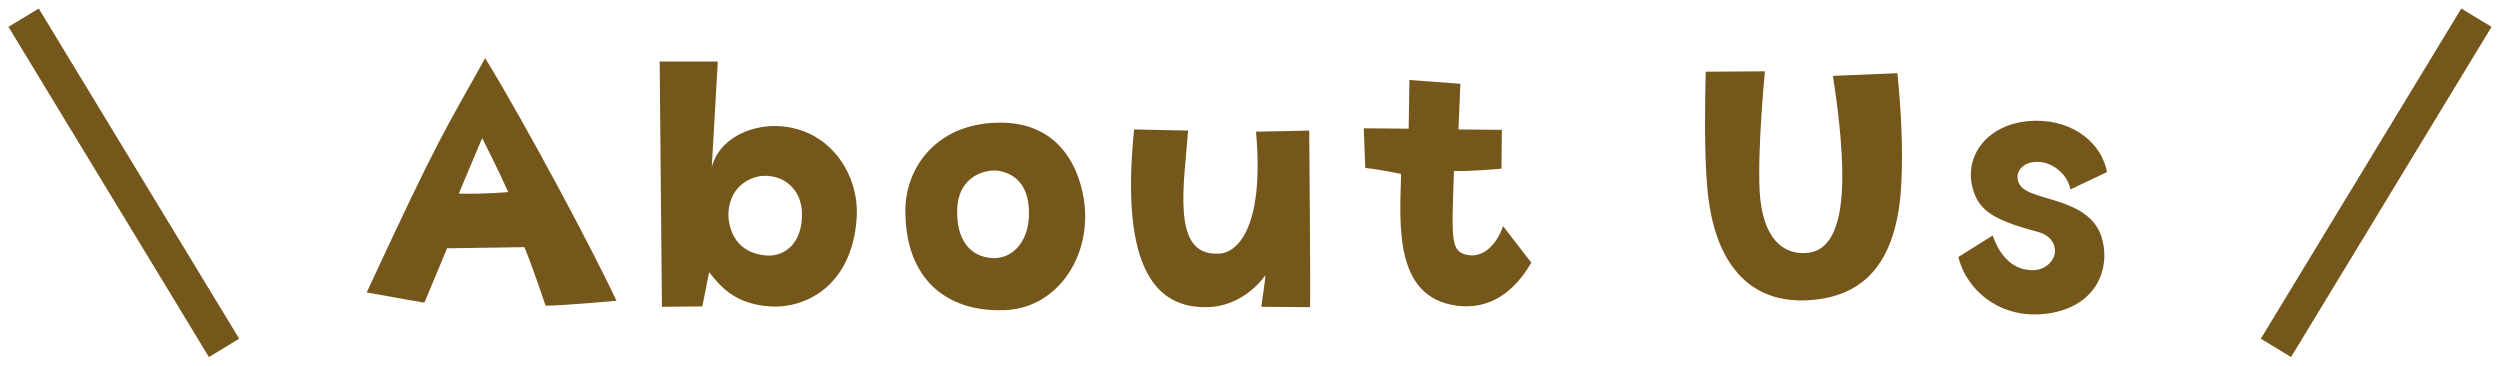 <svg width="212" height="31" viewBox="0 0 212 31" fill="none" xmlns="http://www.w3.org/2000/svg">
<path d="M31.096 24.8C33.144 25.184 35.992 25.664 35.992 25.664L37.912 21.056C41.752 20.992 44.472 20.96 44.472 20.96C45.272 22.912 46.264 25.92 46.264 25.92C47.768 25.92 52.28 25.504 52.28 25.504C50.296 21.28 44.792 10.912 41.144 4.928C37.688 11.168 37.432 11.136 31.096 24.8ZM38.904 16.416L40.888 11.712C40.888 11.712 42.2 14.272 43.096 16.288C43.096 16.288 40.984 16.48 38.904 16.416Z" fill="#76571B"/>
<path d="M65.894 10.688C63.526 10.624 60.965 11.808 60.358 14.176L60.87 5.216H55.941C55.974 9.792 56.133 26.016 56.133 26.016L59.557 25.984L60.133 23.072C61.029 24.224 62.278 25.792 65.317 25.984C68.293 26.176 72.261 24.256 72.645 18.496C72.901 14.848 70.406 10.848 65.894 10.688ZM64.966 21.664C62.597 21.472 61.797 19.744 61.766 18.144C61.861 15.648 63.813 14.944 64.742 14.912C66.662 14.848 67.974 16.224 68.005 18.08C68.07 20.544 66.597 21.792 64.966 21.664Z" fill="#76571B"/>
<path d="M84.786 10.4C79.09 10.432 76.562 14.656 76.786 18.304C76.914 23.392 79.986 26.464 85.138 26.304C89.362 26.176 92.178 22.304 92.018 18.016C91.922 15.456 90.578 10.368 84.786 10.4ZM87.25 18.4C87.154 20.48 85.906 21.92 84.242 21.888C82.258 21.824 81.106 20.32 81.17 17.824C81.234 14.784 83.762 14.304 84.754 14.496C86.354 14.816 87.346 16 87.25 18.4Z" fill="#76571B"/>
<path d="M102.253 26.048C105.549 26.048 107.309 23.328 107.309 23.328C107.309 23.648 106.957 26.016 106.957 26.016L111.085 26.048C111.149 25.248 111.021 11.072 111.021 11.072L106.509 11.168C107.277 19.744 104.653 21.568 103.277 21.504C99.277 21.696 100.429 15.584 100.749 11.072L96.173 10.976C94.925 23.168 98.285 26.08 102.253 26.048Z" fill="#76571B"/>
<path d="M123.519 25.92C126.367 26.304 128.447 24.704 129.855 22.272L127.455 19.168C127.135 20.224 126.079 21.888 124.511 21.632C122.975 21.376 123.103 20.384 123.295 14.496C124.543 14.56 127.327 14.304 127.327 14.304L127.359 11.008L123.679 10.976L123.839 7.104L119.519 6.784L119.455 10.912L115.647 10.88L115.775 14.24C117.215 14.4 118.815 14.752 118.815 14.752C118.687 19.136 118.239 25.216 123.519 25.92Z" fill="#76571B"/>
<path d="M155.427 6.432C155.875 9.216 156.227 12.384 156.227 14.944C156.227 18.816 155.363 21.248 153.283 21.44C151.171 21.664 149.443 20.16 149.219 16.224C149.027 12.544 149.667 6.048 149.667 6.048L144.643 6.08C144.579 8.8 144.515 12.896 144.771 15.84C145.251 21.76 147.907 25.632 153.059 25.472C157.667 25.312 160.675 22.752 161.187 16.256C161.379 13.728 161.315 10.272 160.899 6.208L155.427 6.432Z" fill="#76571B"/>
<path d="M172.884 13.728C174.004 13.76 175.316 14.72 175.572 16.064L178.676 14.592C178.132 11.808 175.316 9.952 171.956 10.272C168.436 10.624 166.548 13.28 167.284 15.968C167.796 17.856 169.044 18.656 172.756 19.648C174.004 19.968 174.292 20.8 174.26 21.376C174.196 22.144 173.428 22.912 172.372 22.912C170.74 22.912 169.62 21.792 168.98 19.968L166.068 21.792C166.74 24.576 169.652 27.232 173.844 26.56C177.844 25.888 178.9 22.752 178.292 20.384C177.492 17.088 173.364 17.088 171.764 16.128C171.156 15.744 171.06 15.264 171.092 14.88C171.188 14.144 171.956 13.664 172.884 13.728Z" fill="#76571B"/>
<path d="M2 1.5L19 29.5" stroke="#76571B" stroke-width="3"/>
<path d="M210 1.5L193 29.5" stroke="#76571B" stroke-width="3"/>
</svg>
